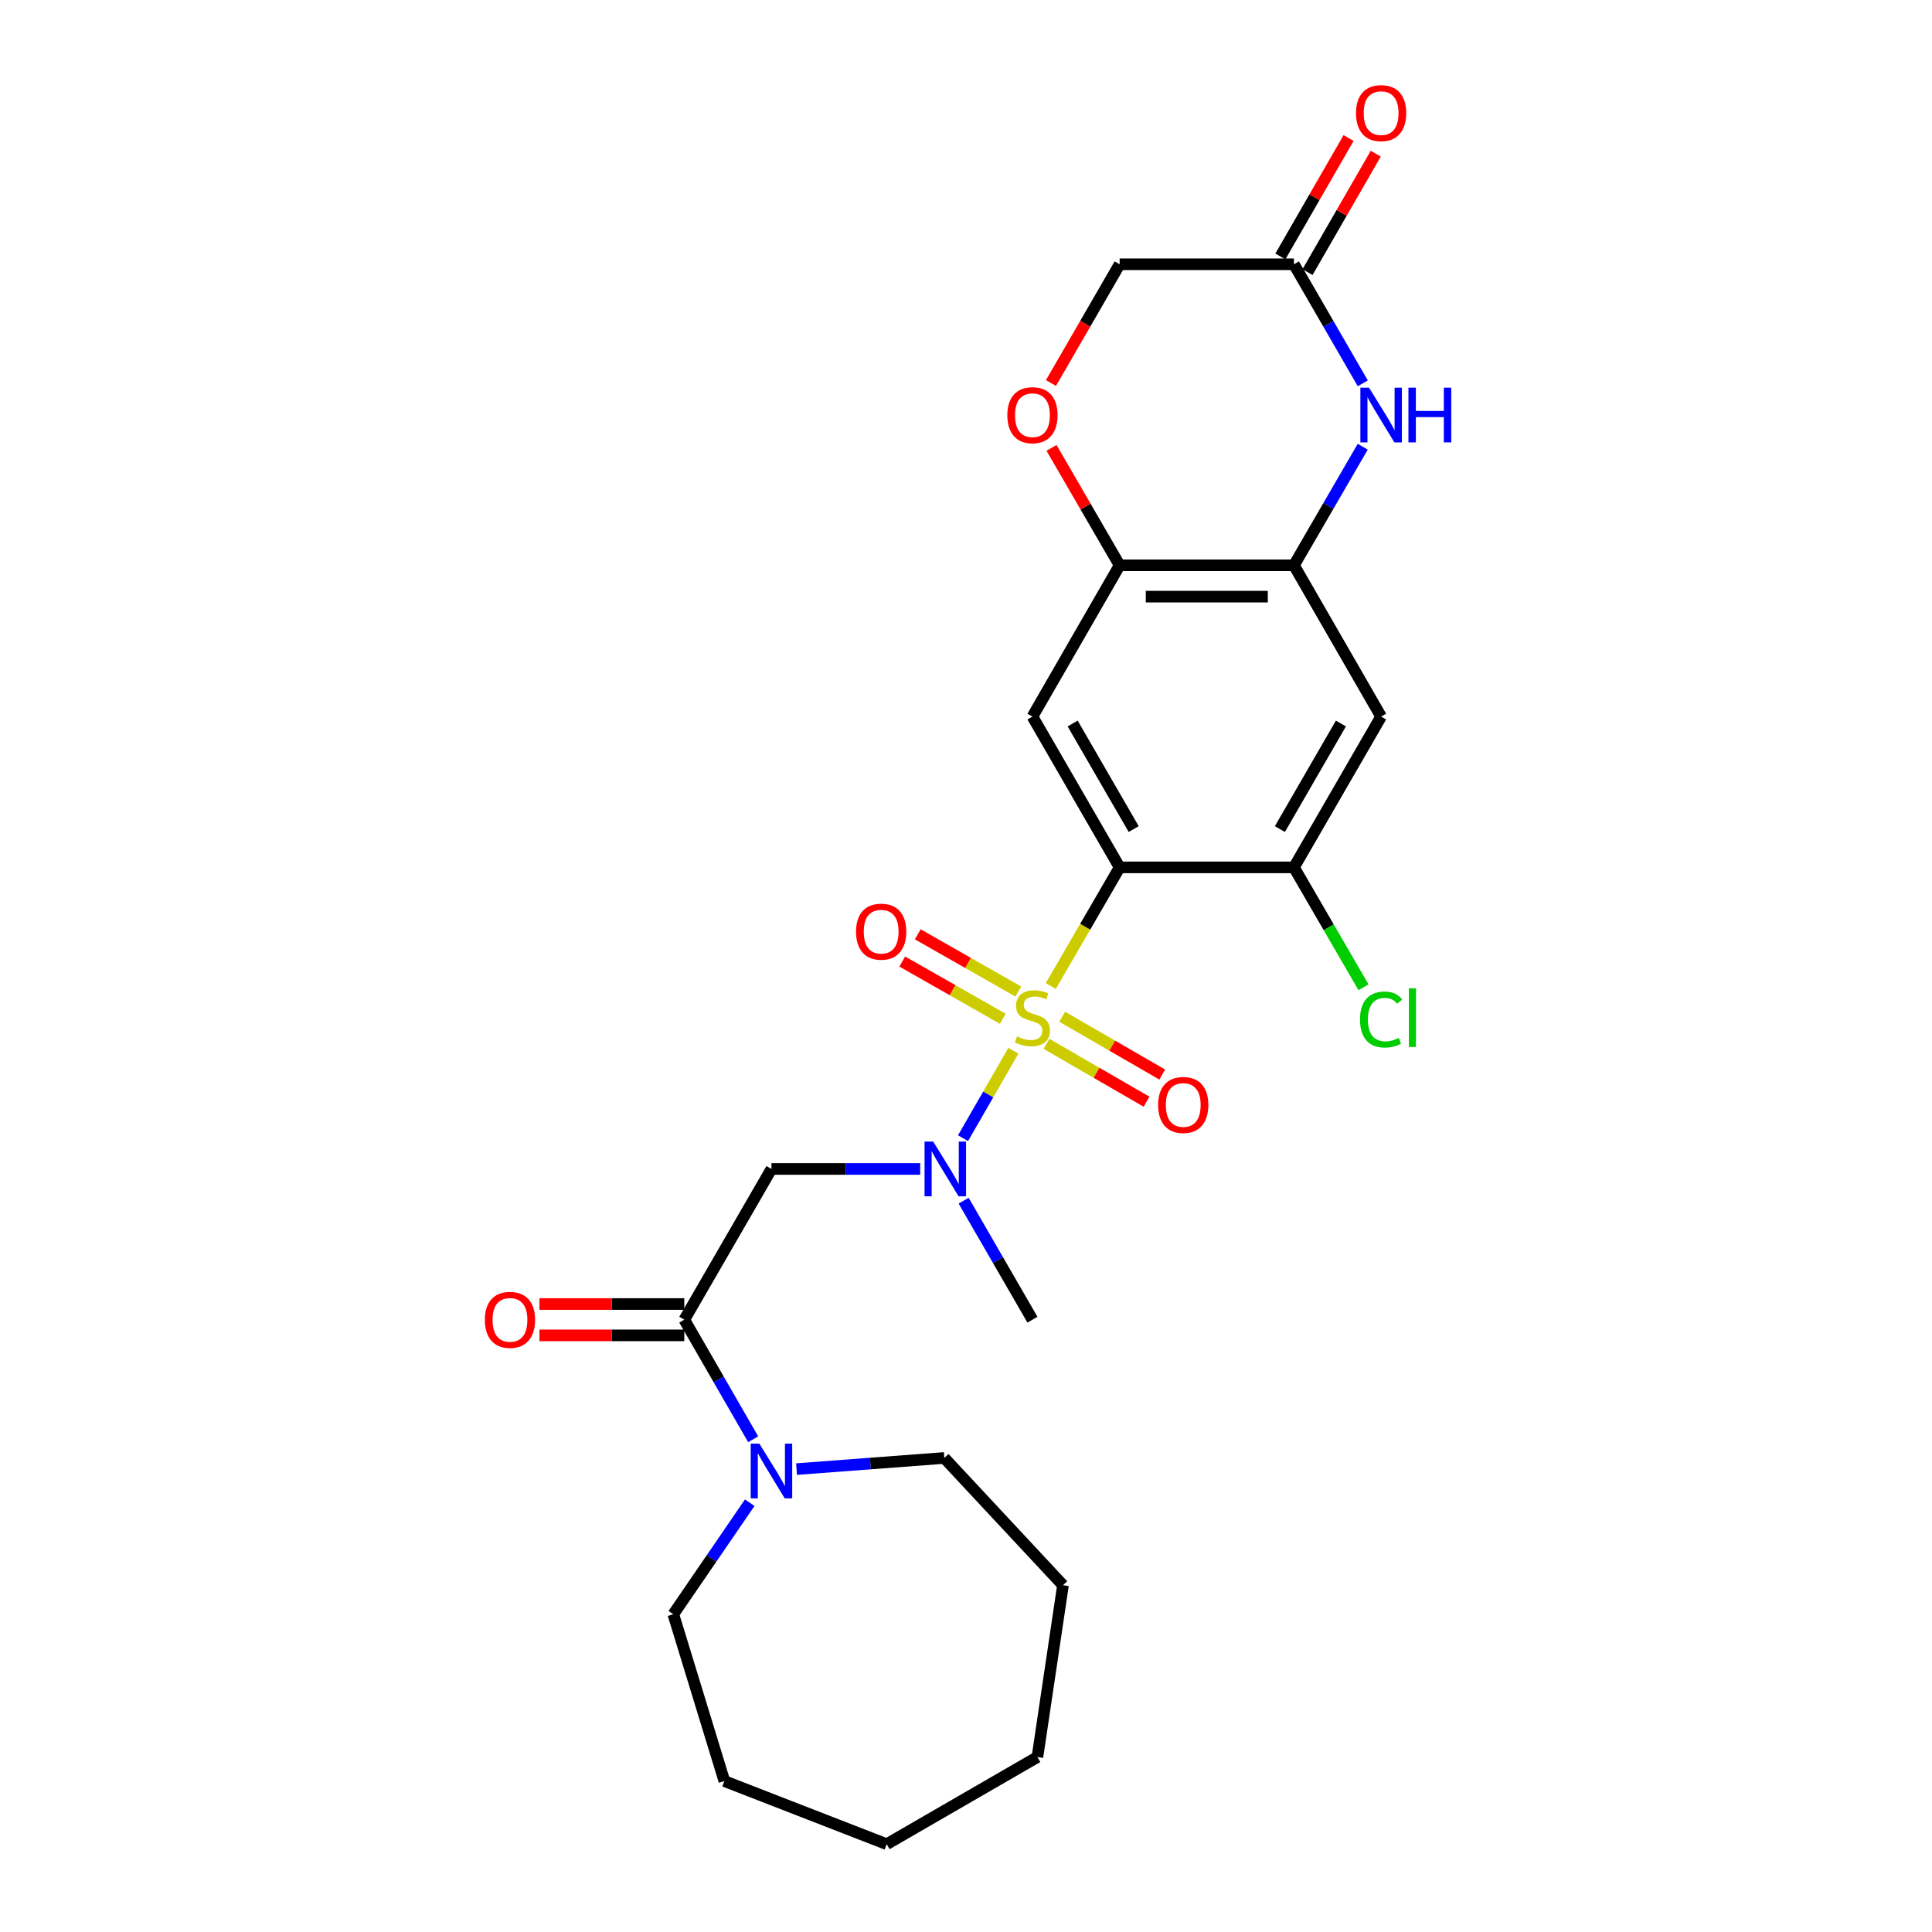 <?xml version='1.0' encoding='iso-8859-1'?>
<svg version='1.1' baseProfile='full'
              xmlns='http://www.w3.org/2000/svg'
                      xmlns:rdkit='http://www.rdkit.org/xml'
                      xmlns:xlink='http://www.w3.org/1999/xlink'
                  xml:space='preserve'
width='1000px' height='1000px' viewBox='0 0 1000 1000'>
<!-- END OF HEADER -->
<rect style='opacity:1.0;fill:#FFFFFF;stroke:none' width='1000' height='1000' x='0' y='0'> </rect>
<path class='bond-0' d='M 543.891,510.355 L 561.705,479.654' style='fill:none;fill-rule:evenodd;stroke:#CCCC00;stroke-width:6px;stroke-linecap:butt;stroke-linejoin:miter;stroke-opacity:1' />
<path class='bond-0' d='M 561.705,479.654 L 579.52,448.953' style='fill:none;fill-rule:evenodd;stroke:#000000;stroke-width:6px;stroke-linecap:butt;stroke-linejoin:miter;stroke-opacity:1' />
<path class='bond-1' d='M 524.523,543.863 L 511.49,566.495' style='fill:none;fill-rule:evenodd;stroke:#CCCC00;stroke-width:6px;stroke-linecap:butt;stroke-linejoin:miter;stroke-opacity:1' />
<path class='bond-1' d='M 511.49,566.495 L 498.456,589.127' style='fill:none;fill-rule:evenodd;stroke:#0000FF;stroke-width:6px;stroke-linecap:butt;stroke-linejoin:miter;stroke-opacity:1' />
<path class='bond-13' d='M 541.667,540.298 L 567.562,555.27' style='fill:none;fill-rule:evenodd;stroke:#CCCC00;stroke-width:6px;stroke-linecap:butt;stroke-linejoin:miter;stroke-opacity:1' />
<path class='bond-13' d='M 567.562,555.27 L 593.456,570.242' style='fill:none;fill-rule:evenodd;stroke:#FF0000;stroke-width:6px;stroke-linecap:butt;stroke-linejoin:miter;stroke-opacity:1' />
<path class='bond-13' d='M 549.787,526.254 L 575.682,541.226' style='fill:none;fill-rule:evenodd;stroke:#CCCC00;stroke-width:6px;stroke-linecap:butt;stroke-linejoin:miter;stroke-opacity:1' />
<path class='bond-13' d='M 575.682,541.226 L 601.577,556.197' style='fill:none;fill-rule:evenodd;stroke:#FF0000;stroke-width:6px;stroke-linecap:butt;stroke-linejoin:miter;stroke-opacity:1' />
<path class='bond-14' d='M 527.074,513.223 L 501.052,498.409' style='fill:none;fill-rule:evenodd;stroke:#CCCC00;stroke-width:6px;stroke-linecap:butt;stroke-linejoin:miter;stroke-opacity:1' />
<path class='bond-14' d='M 501.052,498.409 L 475.031,483.595' style='fill:none;fill-rule:evenodd;stroke:#FF0000;stroke-width:6px;stroke-linecap:butt;stroke-linejoin:miter;stroke-opacity:1' />
<path class='bond-14' d='M 519.048,527.321 L 493.026,512.507' style='fill:none;fill-rule:evenodd;stroke:#CCCC00;stroke-width:6px;stroke-linecap:butt;stroke-linejoin:miter;stroke-opacity:1' />
<path class='bond-14' d='M 493.026,512.507 L 467.005,497.693' style='fill:none;fill-rule:evenodd;stroke:#FF0000;stroke-width:6px;stroke-linecap:butt;stroke-linejoin:miter;stroke-opacity:1' />
<path class='bond-2' d='M 579.52,448.953 L 534.393,370.903' style='fill:none;fill-rule:evenodd;stroke:#000000;stroke-width:6px;stroke-linecap:butt;stroke-linejoin:miter;stroke-opacity:1' />
<path class='bond-2' d='M 586.795,429.125 L 555.207,374.491' style='fill:none;fill-rule:evenodd;stroke:#000000;stroke-width:6px;stroke-linecap:butt;stroke-linejoin:miter;stroke-opacity:1' />
<path class='bond-7' d='M 579.52,448.953 L 669.746,448.953' style='fill:none;fill-rule:evenodd;stroke:#000000;stroke-width:6px;stroke-linecap:butt;stroke-linejoin:miter;stroke-opacity:1' />
<path class='bond-4' d='M 476.295,605.052 L 437.799,605.052' style='fill:none;fill-rule:evenodd;stroke:#0000FF;stroke-width:6px;stroke-linecap:butt;stroke-linejoin:miter;stroke-opacity:1' />
<path class='bond-4' d='M 437.799,605.052 L 399.303,605.052' style='fill:none;fill-rule:evenodd;stroke:#000000;stroke-width:6px;stroke-linecap:butt;stroke-linejoin:miter;stroke-opacity:1' />
<path class='bond-19' d='M 498.774,621.465 L 516.584,652.27' style='fill:none;fill-rule:evenodd;stroke:#0000FF;stroke-width:6px;stroke-linecap:butt;stroke-linejoin:miter;stroke-opacity:1' />
<path class='bond-19' d='M 516.584,652.27 L 534.393,683.075' style='fill:none;fill-rule:evenodd;stroke:#000000;stroke-width:6px;stroke-linecap:butt;stroke-linejoin:miter;stroke-opacity:1' />
<path class='bond-8' d='M 534.393,370.903 L 579.52,292.601' style='fill:none;fill-rule:evenodd;stroke:#000000;stroke-width:6px;stroke-linecap:butt;stroke-linejoin:miter;stroke-opacity:1' />
<path class='bond-3' d='M 354.185,683.075 L 399.303,605.052' style='fill:none;fill-rule:evenodd;stroke:#000000;stroke-width:6px;stroke-linecap:butt;stroke-linejoin:miter;stroke-opacity:1' />
<path class='bond-9' d='M 354.185,683.075 L 372.014,714.021' style='fill:none;fill-rule:evenodd;stroke:#000000;stroke-width:6px;stroke-linecap:butt;stroke-linejoin:miter;stroke-opacity:1' />
<path class='bond-9' d='M 372.014,714.021 L 389.843,744.967' style='fill:none;fill-rule:evenodd;stroke:#0000FF;stroke-width:6px;stroke-linecap:butt;stroke-linejoin:miter;stroke-opacity:1' />
<path class='bond-15' d='M 354.185,674.964 L 316.7,674.964' style='fill:none;fill-rule:evenodd;stroke:#000000;stroke-width:6px;stroke-linecap:butt;stroke-linejoin:miter;stroke-opacity:1' />
<path class='bond-15' d='M 316.7,674.964 L 279.215,674.964' style='fill:none;fill-rule:evenodd;stroke:#FF0000;stroke-width:6px;stroke-linecap:butt;stroke-linejoin:miter;stroke-opacity:1' />
<path class='bond-15' d='M 354.185,691.186 L 316.7,691.186' style='fill:none;fill-rule:evenodd;stroke:#000000;stroke-width:6px;stroke-linecap:butt;stroke-linejoin:miter;stroke-opacity:1' />
<path class='bond-15' d='M 316.7,691.186 L 279.215,691.186' style='fill:none;fill-rule:evenodd;stroke:#FF0000;stroke-width:6px;stroke-linecap:butt;stroke-linejoin:miter;stroke-opacity:1' />
<path class='bond-5' d='M 705.345,231.23 L 687.546,261.915' style='fill:none;fill-rule:evenodd;stroke:#0000FF;stroke-width:6px;stroke-linecap:butt;stroke-linejoin:miter;stroke-opacity:1' />
<path class='bond-5' d='M 687.546,261.915 L 669.746,292.601' style='fill:none;fill-rule:evenodd;stroke:#000000;stroke-width:6px;stroke-linecap:butt;stroke-linejoin:miter;stroke-opacity:1' />
<path class='bond-11' d='M 705.373,198.408 L 687.559,167.599' style='fill:none;fill-rule:evenodd;stroke:#0000FF;stroke-width:6px;stroke-linecap:butt;stroke-linejoin:miter;stroke-opacity:1' />
<path class='bond-11' d='M 687.559,167.599 L 669.746,136.79' style='fill:none;fill-rule:evenodd;stroke:#000000;stroke-width:6px;stroke-linecap:butt;stroke-linejoin:miter;stroke-opacity:1' />
<path class='bond-6' d='M 669.746,292.601 L 714.863,370.903' style='fill:none;fill-rule:evenodd;stroke:#000000;stroke-width:6px;stroke-linecap:butt;stroke-linejoin:miter;stroke-opacity:1' />
<path class='bond-26' d='M 669.746,292.601 L 579.52,292.601' style='fill:none;fill-rule:evenodd;stroke:#000000;stroke-width:6px;stroke-linecap:butt;stroke-linejoin:miter;stroke-opacity:1' />
<path class='bond-26' d='M 656.212,308.824 L 593.054,308.824' style='fill:none;fill-rule:evenodd;stroke:#000000;stroke-width:6px;stroke-linecap:butt;stroke-linejoin:miter;stroke-opacity:1' />
<path class='bond-10' d='M 669.746,448.953 L 714.863,370.903' style='fill:none;fill-rule:evenodd;stroke:#000000;stroke-width:6px;stroke-linecap:butt;stroke-linejoin:miter;stroke-opacity:1' />
<path class='bond-10' d='M 662.468,429.127 L 694.05,374.492' style='fill:none;fill-rule:evenodd;stroke:#000000;stroke-width:6px;stroke-linecap:butt;stroke-linejoin:miter;stroke-opacity:1' />
<path class='bond-18' d='M 669.746,448.953 L 687.748,479.984' style='fill:none;fill-rule:evenodd;stroke:#000000;stroke-width:6px;stroke-linecap:butt;stroke-linejoin:miter;stroke-opacity:1' />
<path class='bond-18' d='M 687.748,479.984 L 705.75,511.015' style='fill:none;fill-rule:evenodd;stroke:#00CC00;stroke-width:6px;stroke-linecap:butt;stroke-linejoin:miter;stroke-opacity:1' />
<path class='bond-12' d='M 579.52,292.601 L 561.891,262.216' style='fill:none;fill-rule:evenodd;stroke:#000000;stroke-width:6px;stroke-linecap:butt;stroke-linejoin:miter;stroke-opacity:1' />
<path class='bond-12' d='M 561.891,262.216 L 544.261,231.83' style='fill:none;fill-rule:evenodd;stroke:#FF0000;stroke-width:6px;stroke-linecap:butt;stroke-linejoin:miter;stroke-opacity:1' />
<path class='bond-20' d='M 388.063,777.793 L 368.285,806.663' style='fill:none;fill-rule:evenodd;stroke:#0000FF;stroke-width:6px;stroke-linecap:butt;stroke-linejoin:miter;stroke-opacity:1' />
<path class='bond-20' d='M 368.285,806.663 L 348.507,835.533' style='fill:none;fill-rule:evenodd;stroke:#000000;stroke-width:6px;stroke-linecap:butt;stroke-linejoin:miter;stroke-opacity:1' />
<path class='bond-21' d='M 412.286,760.406 L 450.528,757.521' style='fill:none;fill-rule:evenodd;stroke:#0000FF;stroke-width:6px;stroke-linecap:butt;stroke-linejoin:miter;stroke-opacity:1' />
<path class='bond-21' d='M 450.528,757.521 L 488.771,754.635' style='fill:none;fill-rule:evenodd;stroke:#000000;stroke-width:6px;stroke-linecap:butt;stroke-linejoin:miter;stroke-opacity:1' />
<path class='bond-16' d='M 676.774,140.839 L 694.431,110.189' style='fill:none;fill-rule:evenodd;stroke:#000000;stroke-width:6px;stroke-linecap:butt;stroke-linejoin:miter;stroke-opacity:1' />
<path class='bond-16' d='M 694.431,110.189 L 712.087,79.539' style='fill:none;fill-rule:evenodd;stroke:#FF0000;stroke-width:6px;stroke-linecap:butt;stroke-linejoin:miter;stroke-opacity:1' />
<path class='bond-16' d='M 662.717,132.741 L 680.374,102.091' style='fill:none;fill-rule:evenodd;stroke:#000000;stroke-width:6px;stroke-linecap:butt;stroke-linejoin:miter;stroke-opacity:1' />
<path class='bond-16' d='M 680.374,102.091 L 698.03,71.441' style='fill:none;fill-rule:evenodd;stroke:#FF0000;stroke-width:6px;stroke-linecap:butt;stroke-linejoin:miter;stroke-opacity:1' />
<path class='bond-27' d='M 669.746,136.79 L 579.52,136.79' style='fill:none;fill-rule:evenodd;stroke:#000000;stroke-width:6px;stroke-linecap:butt;stroke-linejoin:miter;stroke-opacity:1' />
<path class='bond-17' d='M 543.978,198.248 L 561.749,167.519' style='fill:none;fill-rule:evenodd;stroke:#FF0000;stroke-width:6px;stroke-linecap:butt;stroke-linejoin:miter;stroke-opacity:1' />
<path class='bond-17' d='M 561.749,167.519 L 579.52,136.79' style='fill:none;fill-rule:evenodd;stroke:#000000;stroke-width:6px;stroke-linecap:butt;stroke-linejoin:miter;stroke-opacity:1' />
<path class='bond-22' d='M 348.507,835.533 L 374.941,921.884' style='fill:none;fill-rule:evenodd;stroke:#000000;stroke-width:6px;stroke-linecap:butt;stroke-linejoin:miter;stroke-opacity:1' />
<path class='bond-23' d='M 488.771,754.635 L 550.202,820.509' style='fill:none;fill-rule:evenodd;stroke:#000000;stroke-width:6px;stroke-linecap:butt;stroke-linejoin:miter;stroke-opacity:1' />
<path class='bond-24' d='M 374.941,921.884 L 458.948,954.545' style='fill:none;fill-rule:evenodd;stroke:#000000;stroke-width:6px;stroke-linecap:butt;stroke-linejoin:miter;stroke-opacity:1' />
<path class='bond-25' d='M 550.202,820.509 L 536.971,909.437' style='fill:none;fill-rule:evenodd;stroke:#000000;stroke-width:6px;stroke-linecap:butt;stroke-linejoin:miter;stroke-opacity:1' />
<path class='bond-28' d='M 458.948,954.545 L 536.971,909.437' style='fill:none;fill-rule:evenodd;stroke:#000000;stroke-width:6px;stroke-linecap:butt;stroke-linejoin:miter;stroke-opacity:1' />
<path  class='atom-0' d='M 526.393 536.443
Q 526.713 536.563, 528.033 537.123
Q 529.353 537.683, 530.793 538.043
Q 532.273 538.363, 533.713 538.363
Q 536.393 538.363, 537.953 537.083
Q 539.513 535.763, 539.513 533.483
Q 539.513 531.923, 538.713 530.963
Q 537.953 530.003, 536.753 529.483
Q 535.553 528.963, 533.553 528.363
Q 531.033 527.603, 529.513 526.883
Q 528.033 526.163, 526.953 524.643
Q 525.913 523.123, 525.913 520.563
Q 525.913 517.003, 528.313 514.803
Q 530.753 512.603, 535.553 512.603
Q 538.833 512.603, 542.553 514.163
L 541.633 517.243
Q 538.233 515.843, 535.673 515.843
Q 532.913 515.843, 531.393 517.003
Q 529.873 518.123, 529.913 520.083
Q 529.913 521.603, 530.673 522.523
Q 531.473 523.443, 532.593 523.963
Q 533.753 524.483, 535.673 525.083
Q 538.233 525.883, 539.753 526.683
Q 541.273 527.483, 542.353 529.123
Q 543.473 530.723, 543.473 533.483
Q 543.473 537.403, 540.833 539.523
Q 538.233 541.603, 533.873 541.603
Q 531.353 541.603, 529.433 541.043
Q 527.553 540.523, 525.313 539.603
L 526.393 536.443
' fill='#CCCC00'/>
<path  class='atom-2' d='M 483.025 590.892
L 492.305 605.892
Q 493.225 607.372, 494.705 610.052
Q 496.185 612.732, 496.265 612.892
L 496.265 590.892
L 500.025 590.892
L 500.025 619.212
L 496.145 619.212
L 486.185 602.812
Q 485.025 600.892, 483.785 598.692
Q 482.585 596.492, 482.225 595.812
L 482.225 619.212
L 478.545 619.212
L 478.545 590.892
L 483.025 590.892
' fill='#0000FF'/>
<path  class='atom-6' d='M 708.603 200.662
L 717.883 215.662
Q 718.803 217.142, 720.283 219.822
Q 721.763 222.502, 721.843 222.662
L 721.843 200.662
L 725.603 200.662
L 725.603 228.982
L 721.723 228.982
L 711.763 212.582
Q 710.603 210.662, 709.363 208.462
Q 708.163 206.262, 707.803 205.582
L 707.803 228.982
L 704.123 228.982
L 704.123 200.662
L 708.603 200.662
' fill='#0000FF'/>
<path  class='atom-6' d='M 729.003 200.662
L 732.843 200.662
L 732.843 212.702
L 747.323 212.702
L 747.323 200.662
L 751.163 200.662
L 751.163 228.982
L 747.323 228.982
L 747.323 215.902
L 732.843 215.902
L 732.843 228.982
L 729.003 228.982
L 729.003 200.662
' fill='#0000FF'/>
<path  class='atom-10' d='M 393.043 747.226
L 402.323 762.226
Q 403.243 763.706, 404.723 766.386
Q 406.203 769.066, 406.283 769.226
L 406.283 747.226
L 410.043 747.226
L 410.043 775.546
L 406.163 775.546
L 396.203 759.146
Q 395.043 757.226, 393.803 755.026
Q 392.603 752.826, 392.243 752.146
L 392.243 775.546
L 388.563 775.546
L 388.563 747.226
L 393.043 747.226
' fill='#0000FF'/>
<path  class='atom-13' d='M 521.393 214.902
Q 521.393 208.102, 524.753 204.302
Q 528.113 200.502, 534.393 200.502
Q 540.673 200.502, 544.033 204.302
Q 547.393 208.102, 547.393 214.902
Q 547.393 221.782, 543.993 225.702
Q 540.593 229.582, 534.393 229.582
Q 528.153 229.582, 524.753 225.702
Q 521.393 221.822, 521.393 214.902
M 534.393 226.382
Q 538.713 226.382, 541.033 223.502
Q 543.393 220.582, 543.393 214.902
Q 543.393 209.342, 541.033 206.542
Q 538.713 203.702, 534.393 203.702
Q 530.073 203.702, 527.713 206.502
Q 525.393 209.302, 525.393 214.902
Q 525.393 220.622, 527.713 223.502
Q 530.073 226.382, 534.393 226.382
' fill='#FF0000'/>
<path  class='atom-14' d='M 599.443 571.93
Q 599.443 565.13, 602.803 561.33
Q 606.163 557.53, 612.443 557.53
Q 618.723 557.53, 622.083 561.33
Q 625.443 565.13, 625.443 571.93
Q 625.443 578.81, 622.043 582.73
Q 618.643 586.61, 612.443 586.61
Q 606.203 586.61, 602.803 582.73
Q 599.443 578.85, 599.443 571.93
M 612.443 583.41
Q 616.763 583.41, 619.083 580.53
Q 621.443 577.61, 621.443 571.93
Q 621.443 566.37, 619.083 563.57
Q 616.763 560.73, 612.443 560.73
Q 608.123 560.73, 605.763 563.53
Q 603.443 566.33, 603.443 571.93
Q 603.443 577.65, 605.763 580.53
Q 608.123 583.41, 612.443 583.41
' fill='#FF0000'/>
<path  class='atom-15' d='M 443.091 482.227
Q 443.091 475.427, 446.451 471.627
Q 449.811 467.827, 456.091 467.827
Q 462.371 467.827, 465.731 471.627
Q 469.091 475.427, 469.091 482.227
Q 469.091 489.107, 465.691 493.027
Q 462.291 496.907, 456.091 496.907
Q 449.851 496.907, 446.451 493.027
Q 443.091 489.147, 443.091 482.227
M 456.091 493.707
Q 460.411 493.707, 462.731 490.827
Q 465.091 487.907, 465.091 482.227
Q 465.091 476.667, 462.731 473.867
Q 460.411 471.027, 456.091 471.027
Q 451.771 471.027, 449.411 473.827
Q 447.091 476.627, 447.091 482.227
Q 447.091 487.947, 449.411 490.827
Q 451.771 493.707, 456.091 493.707
' fill='#FF0000'/>
<path  class='atom-16' d='M 250.959 683.155
Q 250.959 676.355, 254.319 672.555
Q 257.679 668.755, 263.959 668.755
Q 270.239 668.755, 273.599 672.555
Q 276.959 676.355, 276.959 683.155
Q 276.959 690.035, 273.559 693.955
Q 270.159 697.835, 263.959 697.835
Q 257.719 697.835, 254.319 693.955
Q 250.959 690.075, 250.959 683.155
M 263.959 694.635
Q 268.279 694.635, 270.599 691.755
Q 272.959 688.835, 272.959 683.155
Q 272.959 677.595, 270.599 674.795
Q 268.279 671.955, 263.959 671.955
Q 259.639 671.955, 257.279 674.755
Q 254.959 677.555, 254.959 683.155
Q 254.959 688.875, 257.279 691.755
Q 259.639 694.635, 263.959 694.635
' fill='#FF0000'/>
<path  class='atom-17' d='M 701.863 58.55
Q 701.863 51.75, 705.223 47.95
Q 708.583 44.15, 714.863 44.15
Q 721.143 44.15, 724.503 47.95
Q 727.863 51.75, 727.863 58.55
Q 727.863 65.43, 724.463 69.35
Q 721.063 73.23, 714.863 73.23
Q 708.623 73.23, 705.223 69.35
Q 701.863 65.47, 701.863 58.55
M 714.863 70.03
Q 719.183 70.03, 721.503 67.15
Q 723.863 64.23, 723.863 58.55
Q 723.863 52.99, 721.503 50.19
Q 719.183 47.35, 714.863 47.35
Q 710.543 47.35, 708.183 50.15
Q 705.863 52.95, 705.863 58.55
Q 705.863 64.27, 708.183 67.15
Q 710.543 70.03, 714.863 70.03
' fill='#FF0000'/>
<path  class='atom-19' d='M 703.943 527.703
Q 703.943 520.663, 707.223 516.983
Q 710.543 513.263, 716.823 513.263
Q 722.663 513.263, 725.783 517.383
L 723.143 519.543
Q 720.863 516.543, 716.823 516.543
Q 712.543 516.543, 710.263 519.423
Q 708.023 522.263, 708.023 527.703
Q 708.023 533.303, 710.343 536.183
Q 712.703 539.063, 717.263 539.063
Q 720.383 539.063, 724.023 537.183
L 725.143 540.183
Q 723.663 541.143, 721.423 541.703
Q 719.183 542.263, 716.703 542.263
Q 710.543 542.263, 707.223 538.503
Q 703.943 534.743, 703.943 527.703
' fill='#00CC00'/>
<path  class='atom-19' d='M 729.223 511.543
L 732.903 511.543
L 732.903 541.903
L 729.223 541.903
L 729.223 511.543
' fill='#00CC00'/>
</svg>
